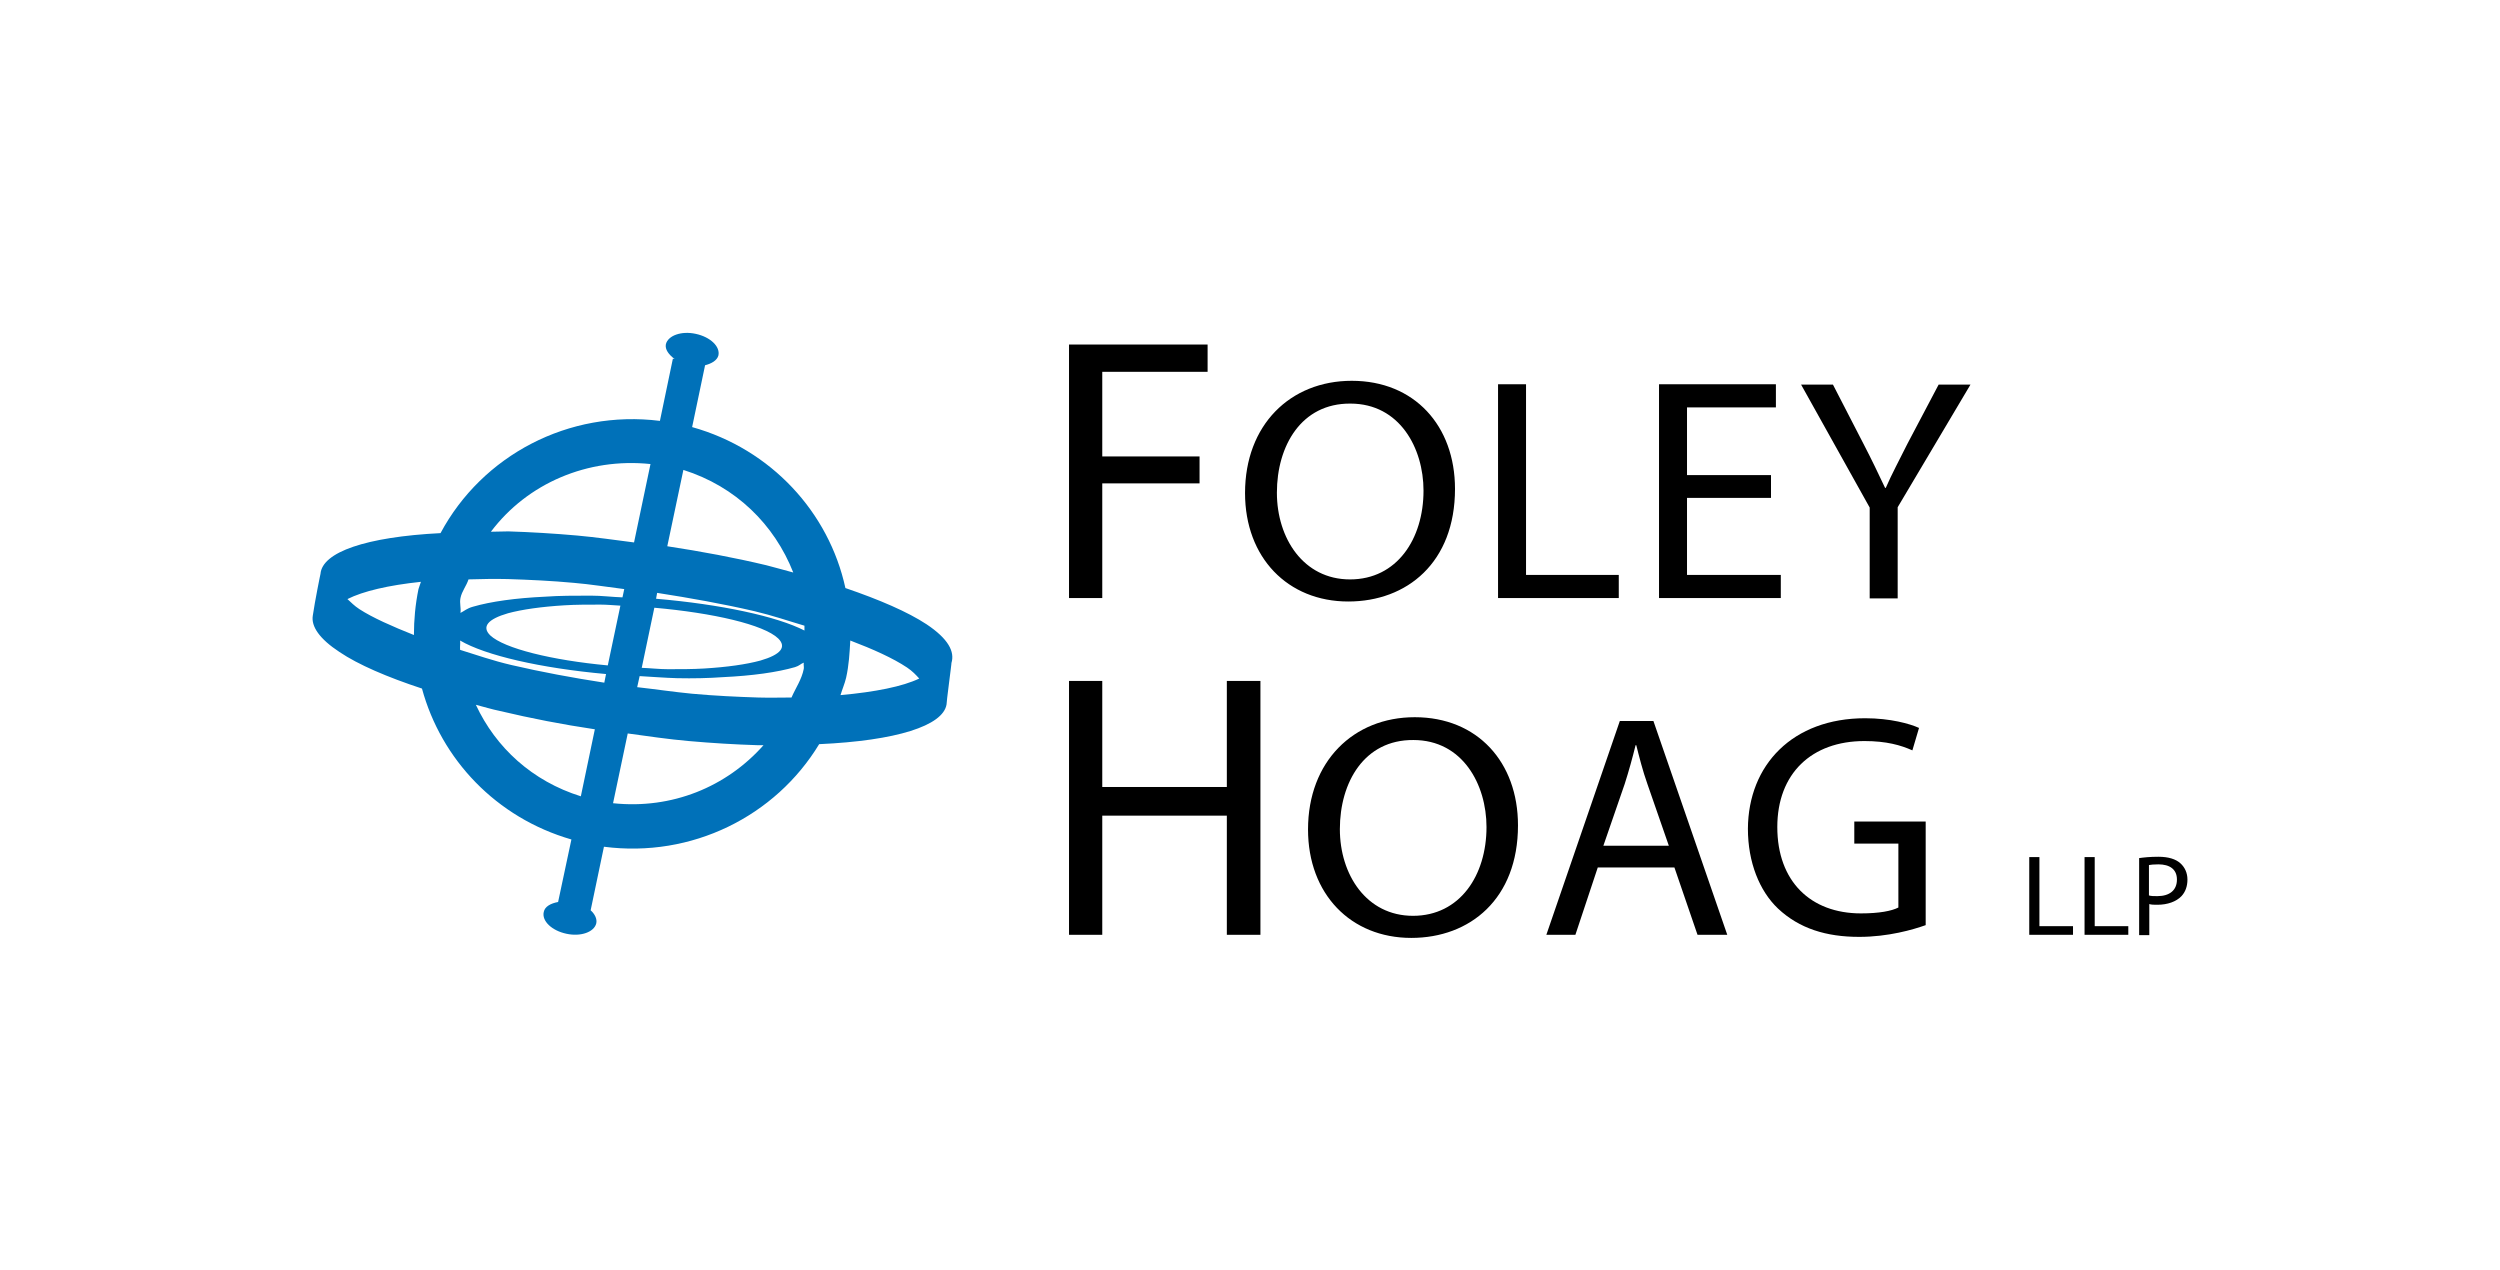 <svg width="128" height="65" viewBox="0 0 128 65" fill="none" xmlns="http://www.w3.org/2000/svg">
<path d="M47.065 34.741C46.223 35.148 44.807 35.43 43.034 35.59C43.123 35.289 43.249 35.006 43.32 34.705C43.464 34.069 43.5 33.432 43.535 32.795C44.7 33.238 45.721 33.697 46.438 34.175C46.725 34.369 46.886 34.546 47.065 34.741ZM40.615 29.312C40.149 29.188 39.719 29.064 39.235 28.94C37.605 28.551 35.903 28.233 34.165 27.968L34.989 24.06C37.676 24.909 39.647 26.854 40.615 29.312ZM33.305 23.759L32.463 27.773C31.495 27.649 30.528 27.508 29.56 27.42C28.36 27.314 27.177 27.243 26.03 27.207C25.708 27.207 25.457 27.225 25.134 27.225C26.998 24.749 30.08 23.423 33.305 23.759ZM21.551 29.789C21.515 29.913 21.462 30.037 21.426 30.161C21.264 30.956 21.193 31.735 21.193 32.513C20.082 32.071 19.078 31.628 18.398 31.186C18.129 31.009 17.986 30.85 17.788 30.673C18.595 30.267 19.885 29.966 21.551 29.789ZM24.364 36.085C24.776 36.191 25.17 36.315 25.6 36.403C27.159 36.774 28.79 37.093 30.456 37.34L29.739 40.771C27.249 39.993 25.385 38.278 24.364 36.085ZM25.099 32.53C24.651 32.088 24.973 31.699 26.012 31.398C26.729 31.204 27.733 31.062 28.897 30.992C29.471 30.956 30.098 30.956 30.743 30.956C31.083 30.956 31.423 30.992 31.764 31.009L31.119 34.069C28.252 33.803 25.815 33.202 25.099 32.53ZM26.192 34.051C25.206 33.821 24.418 33.538 23.558 33.273C23.54 33.114 23.576 32.955 23.558 32.795C24.848 33.556 27.679 34.21 31.029 34.511L30.94 34.953C29.327 34.705 27.715 34.405 26.192 34.051ZM25.995 29.648C27.087 29.683 28.234 29.736 29.381 29.842C30.223 29.913 31.101 30.055 31.961 30.161L31.871 30.585C31.334 30.567 30.814 30.497 30.259 30.497C29.435 30.497 28.646 30.497 27.912 30.55C26.407 30.62 25.134 30.797 24.221 31.062C23.898 31.151 23.791 31.275 23.576 31.381C23.612 31.116 23.522 30.886 23.576 30.62C23.647 30.267 23.88 30.001 23.988 29.665C24.651 29.648 25.278 29.63 25.995 29.648ZM31.388 41.125L32.14 37.553C33.179 37.694 34.236 37.853 35.258 37.941C36.458 38.048 37.641 38.118 38.787 38.154C38.895 38.154 38.967 38.154 39.092 38.154C37.193 40.294 34.398 41.443 31.388 41.125ZM40.525 35.713C39.97 35.713 39.432 35.731 38.823 35.713C37.73 35.678 36.602 35.625 35.437 35.519C34.505 35.43 33.574 35.289 32.624 35.183L32.749 34.617C33.394 34.652 34.021 34.705 34.666 34.723C35.491 34.741 36.279 34.723 37.014 34.67C38.519 34.599 39.791 34.422 40.705 34.157C40.937 34.086 40.973 33.998 41.153 33.927C41.135 34.033 41.17 34.139 41.153 34.246C41.045 34.794 40.74 35.218 40.525 35.713ZM39.844 32.689C40.292 33.132 39.97 33.52 38.931 33.821C38.214 34.016 37.229 34.157 36.046 34.228C35.473 34.263 34.846 34.263 34.201 34.263C33.753 34.263 33.305 34.21 32.857 34.193L33.502 31.116C36.512 31.381 39.11 31.982 39.844 32.689ZM33.645 30.355C35.347 30.62 37.032 30.921 38.626 31.292C39.594 31.522 40.346 31.788 41.188 32.035C41.188 32.123 41.188 32.194 41.188 32.283C39.773 31.558 36.906 30.939 33.591 30.656L33.645 30.355ZM48.714 33.945C48.893 33.361 48.552 32.707 47.441 31.964C46.474 31.328 45.041 30.709 43.285 30.108C42.443 26.235 39.486 22.999 35.437 21.867L36.1 18.701C36.44 18.613 36.709 18.454 36.781 18.206C36.888 17.746 36.369 17.251 35.616 17.092C34.882 16.933 34.201 17.181 34.093 17.623C34.039 17.888 34.236 18.153 34.541 18.383L34.451 18.365L33.788 21.549C29.112 20.965 24.687 23.317 22.555 27.296C18.738 27.49 16.498 28.268 16.409 29.383C16.409 29.365 16.122 30.779 16.015 31.522C15.925 32.071 16.355 32.707 17.376 33.379C18.344 34.033 19.831 34.67 21.605 35.254C22.59 38.879 25.403 41.867 29.256 42.981L28.575 46.182C28.198 46.253 27.894 46.412 27.84 46.695C27.733 47.155 28.252 47.65 29.005 47.809C29.739 47.968 30.42 47.721 30.528 47.279C30.581 47.049 30.456 46.801 30.241 46.607L30.922 43.353C35.419 43.936 39.701 41.797 41.941 38.101C45.883 37.924 48.283 37.163 48.463 36.067C48.445 36.049 48.731 33.91 48.714 33.945Z" fill="#0071B9"/>
<path d="M54.734 17.64H61.829V19.037H56.436V23.37H61.417V24.749H56.436V30.62H54.734V17.64Z" fill="black"/>
<path d="M65.377 25.227C65.377 27.561 66.738 29.666 69.121 29.666C71.522 29.666 72.884 27.596 72.884 25.121C72.884 22.946 71.665 20.664 69.139 20.664C66.631 20.647 65.377 22.822 65.377 25.227ZM74.496 25.032C74.496 28.799 72.042 30.797 69.032 30.797C65.932 30.797 63.746 28.551 63.746 25.244C63.746 21.761 66.057 19.497 69.211 19.497C72.418 19.497 74.496 21.796 74.496 25.032Z" fill="black"/>
<path d="M76.7 19.674H78.133V29.436H82.881V30.62H76.7V19.674Z" fill="black"/>
<path d="M90.675 25.492H86.375V29.436H91.177V30.62H84.942V19.674H90.926V20.859H86.375V24.325H90.675V25.492Z" fill="black"/>
<path d="M95.728 30.62V25.987L92.216 19.692H93.847L95.406 22.716C95.836 23.547 96.158 24.219 96.516 24.979H96.552C96.857 24.272 97.251 23.547 97.663 22.716L99.258 19.692H100.888L97.161 25.97V30.638H95.728V30.62Z" fill="black"/>
<path d="M56.436 34.864V40.294H62.814V34.864H64.534V47.862H62.814V41.761H56.436V47.862H54.734V34.864H56.436Z" fill="black"/>
<path d="M68.601 42.451C68.601 44.785 69.963 46.89 72.346 46.89C74.747 46.89 76.109 44.821 76.109 42.345C76.109 40.17 74.89 37.889 72.364 37.889C69.856 37.871 68.601 40.046 68.601 42.451ZM77.721 42.256C77.721 46.023 75.267 48.021 72.257 48.021C69.157 48.021 66.971 45.776 66.971 42.469C66.971 38.985 69.3 36.721 72.436 36.721C75.643 36.721 77.721 39.02 77.721 42.256Z" fill="black"/>
<path d="M85.444 43.3L84.351 40.152C84.1 39.445 83.939 38.79 83.777 38.154H83.742C83.58 38.808 83.401 39.462 83.186 40.134L82.093 43.3H85.444ZM81.806 44.414L80.66 47.862H79.173L82.935 36.916H84.655L88.436 47.862H86.913L85.73 44.414H81.806Z" fill="black"/>
<path d="M98.595 47.367C97.95 47.597 96.678 47.968 95.191 47.968C93.506 47.968 92.127 47.544 91.034 46.518C90.084 45.616 89.493 44.149 89.493 42.433C89.511 39.162 91.786 36.774 95.495 36.774C96.785 36.774 97.788 37.057 98.254 37.27L97.914 38.419C97.323 38.154 96.588 37.942 95.459 37.942C92.754 37.942 90.998 39.604 90.998 42.345C90.998 45.121 92.7 46.766 95.28 46.766C96.212 46.766 96.857 46.642 97.197 46.465V43.194H94.94V42.062H98.595V47.367Z" fill="black"/>
<path d="M103.898 43.883H104.418V47.42H106.138V47.862H103.898V43.883Z" fill="black"/>
<path d="M106.729 43.883H107.249V47.42H108.969V47.862H106.729V43.883Z" fill="black"/>
<path d="M110.026 45.846C110.133 45.882 110.277 45.882 110.456 45.882C111.083 45.882 111.459 45.581 111.459 45.033C111.459 44.502 111.083 44.255 110.51 44.255C110.277 44.255 110.116 44.273 110.026 44.29V45.846ZM109.506 43.937C109.757 43.901 110.08 43.866 110.51 43.866C111.029 43.866 111.406 43.989 111.638 44.202C111.853 44.396 111.997 44.679 111.997 45.033C111.997 45.386 111.889 45.669 111.692 45.882C111.423 46.165 110.976 46.324 110.456 46.324C110.295 46.324 110.151 46.324 110.044 46.288V47.88H109.524V43.937H109.506Z" fill="black"/>
</svg>
